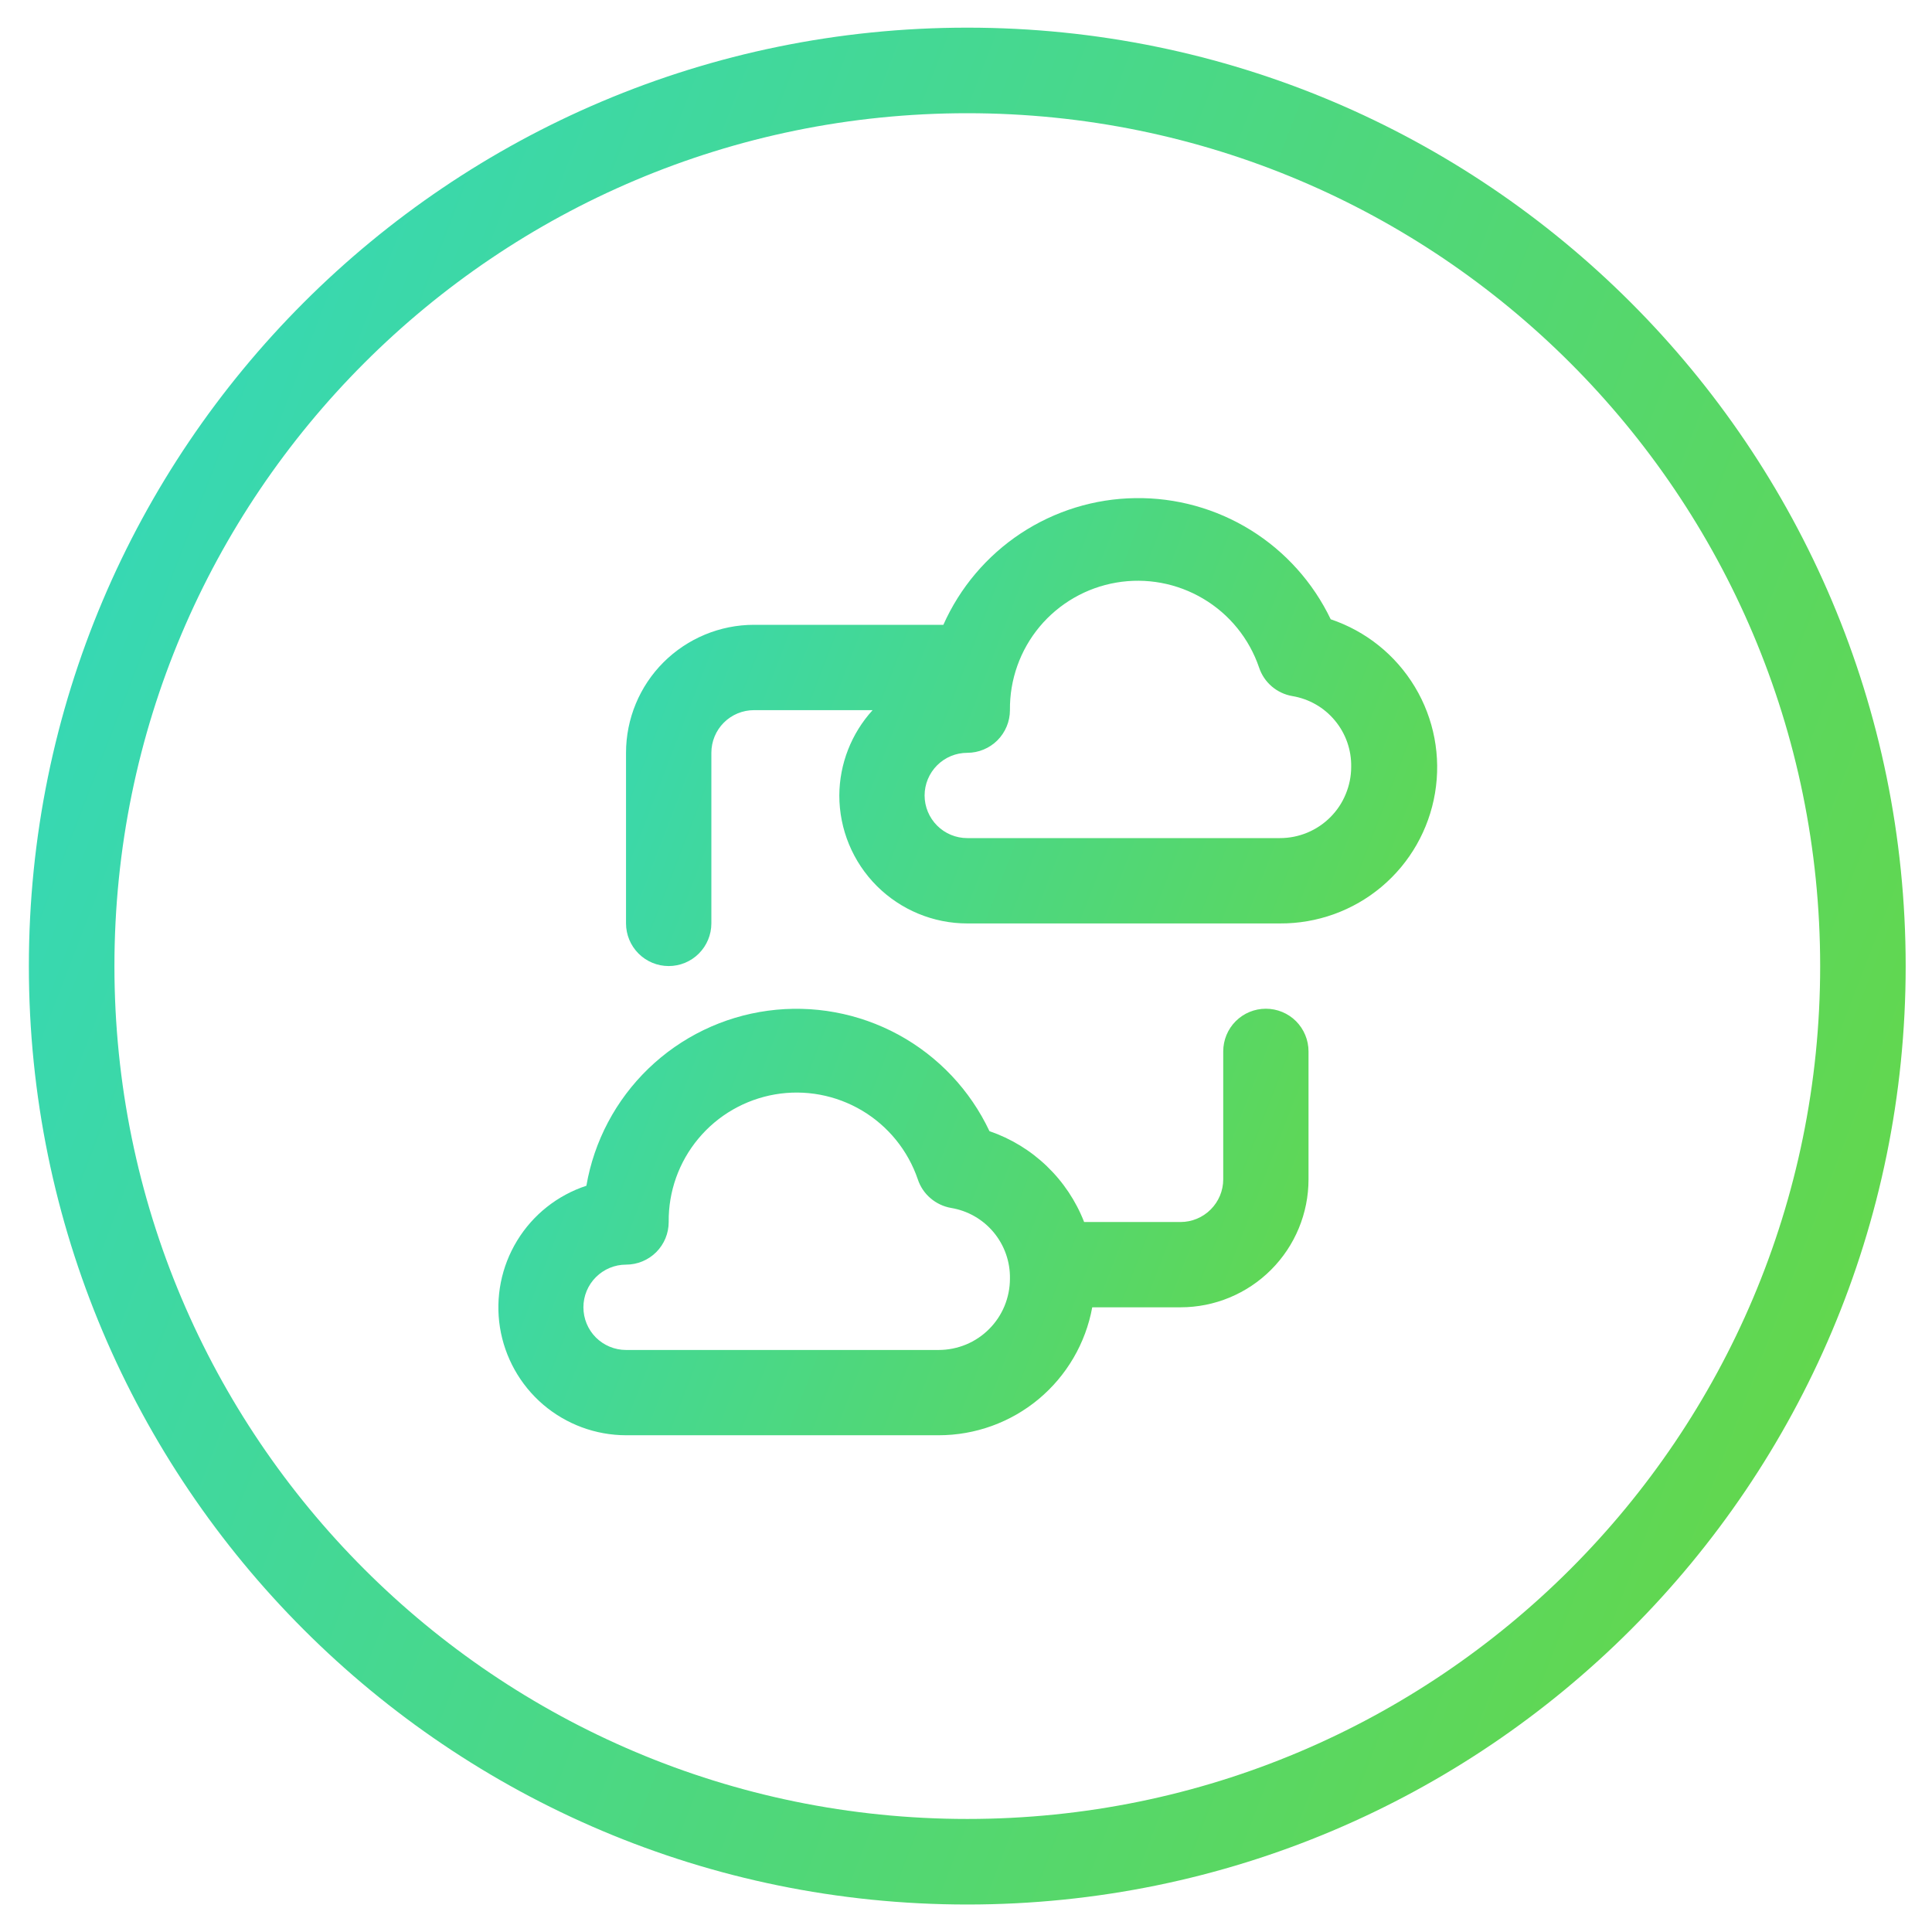 <?xml version="1.0" encoding="UTF-8"?>
<svg xmlns="http://www.w3.org/2000/svg" width="35" height="35" viewBox="0 0 35 35" fill="none">
  <g clip-path="url(#clip0_11257_559)">
    <path d="M24.107 11.219C23.788 10.553 23.285 9.992 22.658 9.603C22.03 9.214 21.305 9.013 20.566 9.024C19.828 9.034 19.109 9.256 18.492 9.663C17.877 10.07 17.39 10.645 17.09 11.319H13.659C13.045 11.319 12.455 11.564 12.02 11.998C11.585 12.433 11.341 13.023 11.341 13.638V16.729C11.341 16.933 11.423 17.13 11.568 17.275C11.713 17.42 11.909 17.501 12.114 17.501C12.319 17.501 12.515 17.42 12.66 17.275C12.805 17.13 12.887 16.933 12.887 16.729V13.638C12.887 13.433 12.968 13.236 13.113 13.091C13.258 12.946 13.455 12.865 13.659 12.865H15.808C15.423 13.288 15.208 13.838 15.205 14.41C15.205 15.025 15.449 15.615 15.884 16.05C16.319 16.484 16.908 16.729 17.523 16.729H23.187C23.86 16.733 24.513 16.498 25.028 16.065C25.543 15.632 25.886 15.03 25.997 14.366C26.108 13.702 25.979 13.021 25.632 12.444C25.285 11.867 24.745 11.433 24.107 11.219ZM23.187 15.183H17.523C17.318 15.183 17.122 15.102 16.977 14.957C16.832 14.812 16.75 14.615 16.75 14.41C16.75 14.206 16.832 14.009 16.977 13.864C17.122 13.719 17.318 13.638 17.523 13.638C17.728 13.638 17.925 13.556 18.07 13.411C18.214 13.266 18.296 13.07 18.296 12.865C18.29 12.313 18.48 11.778 18.833 11.354C19.186 10.931 19.679 10.647 20.223 10.554C20.766 10.461 21.325 10.565 21.799 10.847C22.273 11.128 22.631 11.57 22.809 12.092C22.853 12.225 22.932 12.343 23.038 12.434C23.145 12.526 23.273 12.586 23.411 12.61C23.713 12.66 23.988 12.817 24.183 13.053C24.379 13.288 24.484 13.586 24.478 13.893C24.478 14.062 24.444 14.23 24.379 14.386C24.315 14.543 24.22 14.685 24.1 14.805C23.98 14.925 23.838 15.02 23.681 15.085C23.524 15.15 23.357 15.183 23.187 15.183ZM22.932 18.274C22.727 18.274 22.531 18.355 22.386 18.5C22.241 18.645 22.16 18.842 22.16 19.047V21.365C22.16 21.57 22.078 21.766 21.933 21.911C21.788 22.056 21.592 22.138 21.387 22.138H19.64C19.491 21.755 19.26 21.41 18.964 21.126C18.668 20.841 18.313 20.625 17.925 20.492C17.575 19.749 16.997 19.137 16.275 18.744C15.553 18.352 14.725 18.2 13.911 18.31C13.097 18.42 12.339 18.787 11.748 19.357C11.157 19.927 10.762 20.671 10.623 21.481C10.099 21.653 9.654 22.006 9.368 22.476C9.081 22.946 8.971 23.503 9.057 24.047C9.144 24.591 9.421 25.087 9.839 25.445C10.258 25.803 10.79 26 11.341 26.001H17.005C17.667 26.001 18.308 25.769 18.816 25.346C19.324 24.922 19.668 24.334 19.787 23.683H21.387C22.002 23.683 22.591 23.439 23.026 23.004C23.461 22.569 23.705 21.98 23.705 21.365V19.047C23.705 18.842 23.623 18.645 23.479 18.5C23.334 18.355 23.137 18.274 22.932 18.274ZM17.005 24.456H11.341C11.136 24.456 10.94 24.374 10.795 24.23C10.65 24.085 10.569 23.888 10.569 23.683C10.569 23.478 10.65 23.282 10.795 23.137C10.94 22.992 11.136 22.91 11.341 22.91C11.546 22.91 11.743 22.829 11.888 22.684C12.033 22.539 12.114 22.343 12.114 22.138C12.108 21.586 12.298 21.051 12.652 20.627C13.005 20.203 13.497 19.92 14.041 19.826C14.584 19.733 15.143 19.837 15.617 20.119C16.091 20.401 16.449 20.843 16.627 21.365C16.671 21.498 16.75 21.616 16.857 21.707C16.963 21.798 17.092 21.859 17.23 21.883C17.532 21.933 17.806 22.09 18.002 22.326C18.197 22.561 18.302 22.859 18.296 23.165C18.296 23.335 18.262 23.503 18.198 23.659C18.133 23.816 18.038 23.958 17.918 24.078C17.798 24.198 17.656 24.293 17.499 24.358C17.343 24.422 17.175 24.456 17.005 24.456V24.456Z" fill="url(#paint0_linear_11257_559)"></path>
  </g>
  <path d="M32.974 17.502C32.974 8.969 26.056 2.051 17.523 2.051C8.991 2.051 2.073 8.969 2.073 17.502C2.073 26.034 8.991 32.952 17.523 32.952V34.502C8.135 34.502 0.523 26.89 0.523 17.502C0.523 8.113 8.135 0.501 17.523 0.501C26.912 0.501 34.523 8.113 34.523 17.502C34.523 26.89 26.912 34.502 17.523 34.502V32.952C26.056 32.952 32.974 26.034 32.974 17.502Z" fill="url(#paint1_linear_11257_559)"></path>
  <defs>
    <linearGradient id="paint0_linear_11257_559" x1="9.028" y1="9.023" x2="29.534" y2="16.942" gradientUnits="userSpaceOnUse">
      <stop stop-color="#31D8C1"></stop>
      <stop offset="1" stop-color="#68D740"></stop>
    </linearGradient>
    <linearGradient id="paint1_linear_11257_559" x1="0.523" y1="0.501" x2="41.536" y2="16.311" gradientUnits="userSpaceOnUse">
      <stop stop-color="#31D8C1"></stop>
      <stop offset="1" stop-color="#68D740"></stop>
    </linearGradient>
    <clipPath id="clip0_11257_559">
      <rect width="18.546" height="18.546" fill="white" transform="translate(8.25 8.229)"></rect>
    </clipPath>
  </defs>
</svg>
